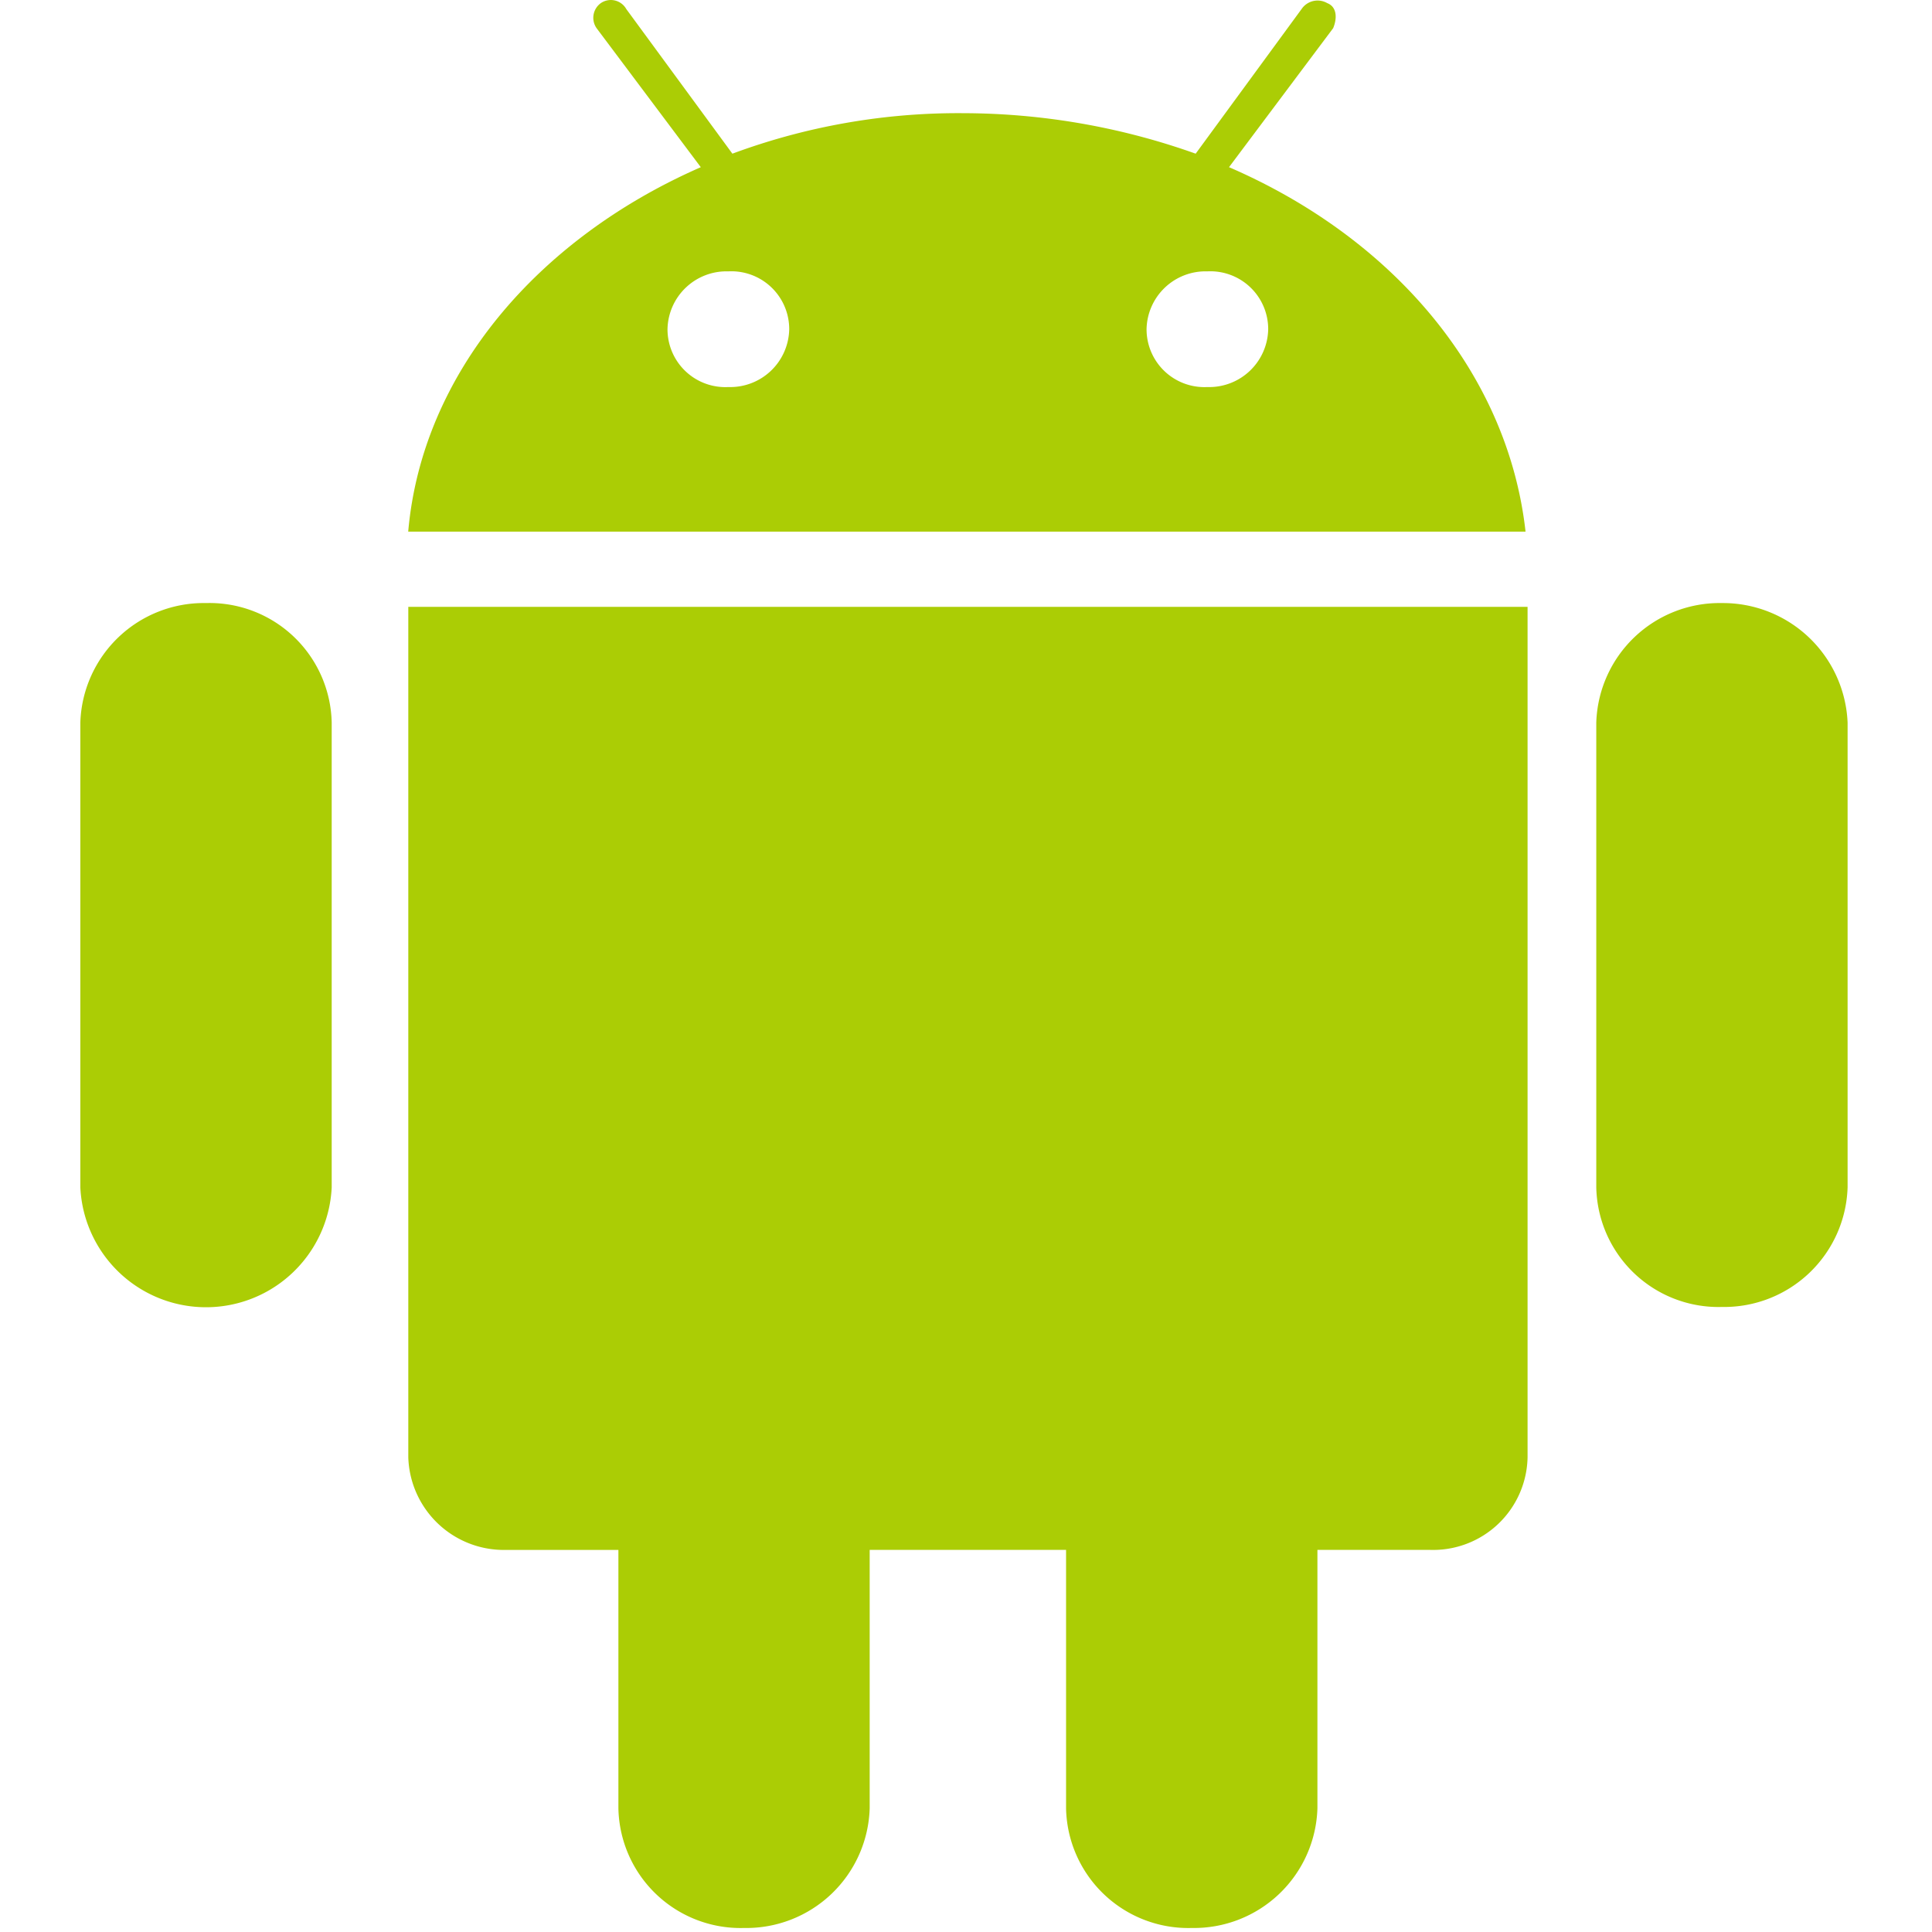 <svg xmlns="http://www.w3.org/2000/svg" width="48" height="48" viewBox="0 0 48 48"><defs><style>.a,.b{fill:#abcd05;}.b{opacity:0;}</style></defs><g transform="translate(-614 -829)"><path class="a" d="M87.785,14.983a3.067,3.067,0,0,0-3.122,2.97V29.5a3.037,3.037,0,0,0,3.122,2.971A3.068,3.068,0,0,0,90.907,29.5V17.953a3.1,3.1,0,0,0-3.122-2.97Zm-37.662,0A3.068,3.068,0,0,0,47,17.951V29.5a3.126,3.126,0,0,0,6.245,0V17.953a3.036,3.036,0,0,0-3.122-2.97Zm5.025.1V36.207a2.376,2.376,0,0,0,2.439,2.3h2.781v6.421A3.036,3.036,0,0,0,63.489,47.9a3.067,3.067,0,0,0,3.122-2.971V38.506H71.49v6.421A3.037,3.037,0,0,0,74.614,47.9a3.068,3.068,0,0,0,3.121-2.971V38.506h2.781a2.347,2.347,0,0,0,2.44-2.3V15.077H55.147ZM75.539,4.153,78.126.7c.1-.239.1-.527-.148-.623a.48.48,0,0,0-.634.144L74.71,3.818a17.269,17.269,0,0,0-5.757-1.006A16.137,16.137,0,0,0,63.2,3.818L60.564.225A.44.44,0,0,0,59.928.08a.449.449,0,0,0-.1.623l2.587,3.451c-4.048,1.772-6.926,5.126-7.269,9.055h27.76c-.439-3.93-3.27-7.283-7.368-9.056M63.1,9.616a1.437,1.437,0,0,1-1.512-1.437A1.466,1.466,0,0,1,63.1,6.742a1.437,1.437,0,0,1,1.512,1.437A1.466,1.466,0,0,1,63.1,9.616m11.9,0A1.437,1.437,0,0,1,73.49,8.179,1.466,1.466,0,0,1,75,6.742a1.437,1.437,0,0,1,1.512,1.437A1.466,1.466,0,0,1,75,9.616" transform="translate(568.996 829)"/><rect class="b" width="48" height="48" transform="translate(614 829)"/></g></svg>